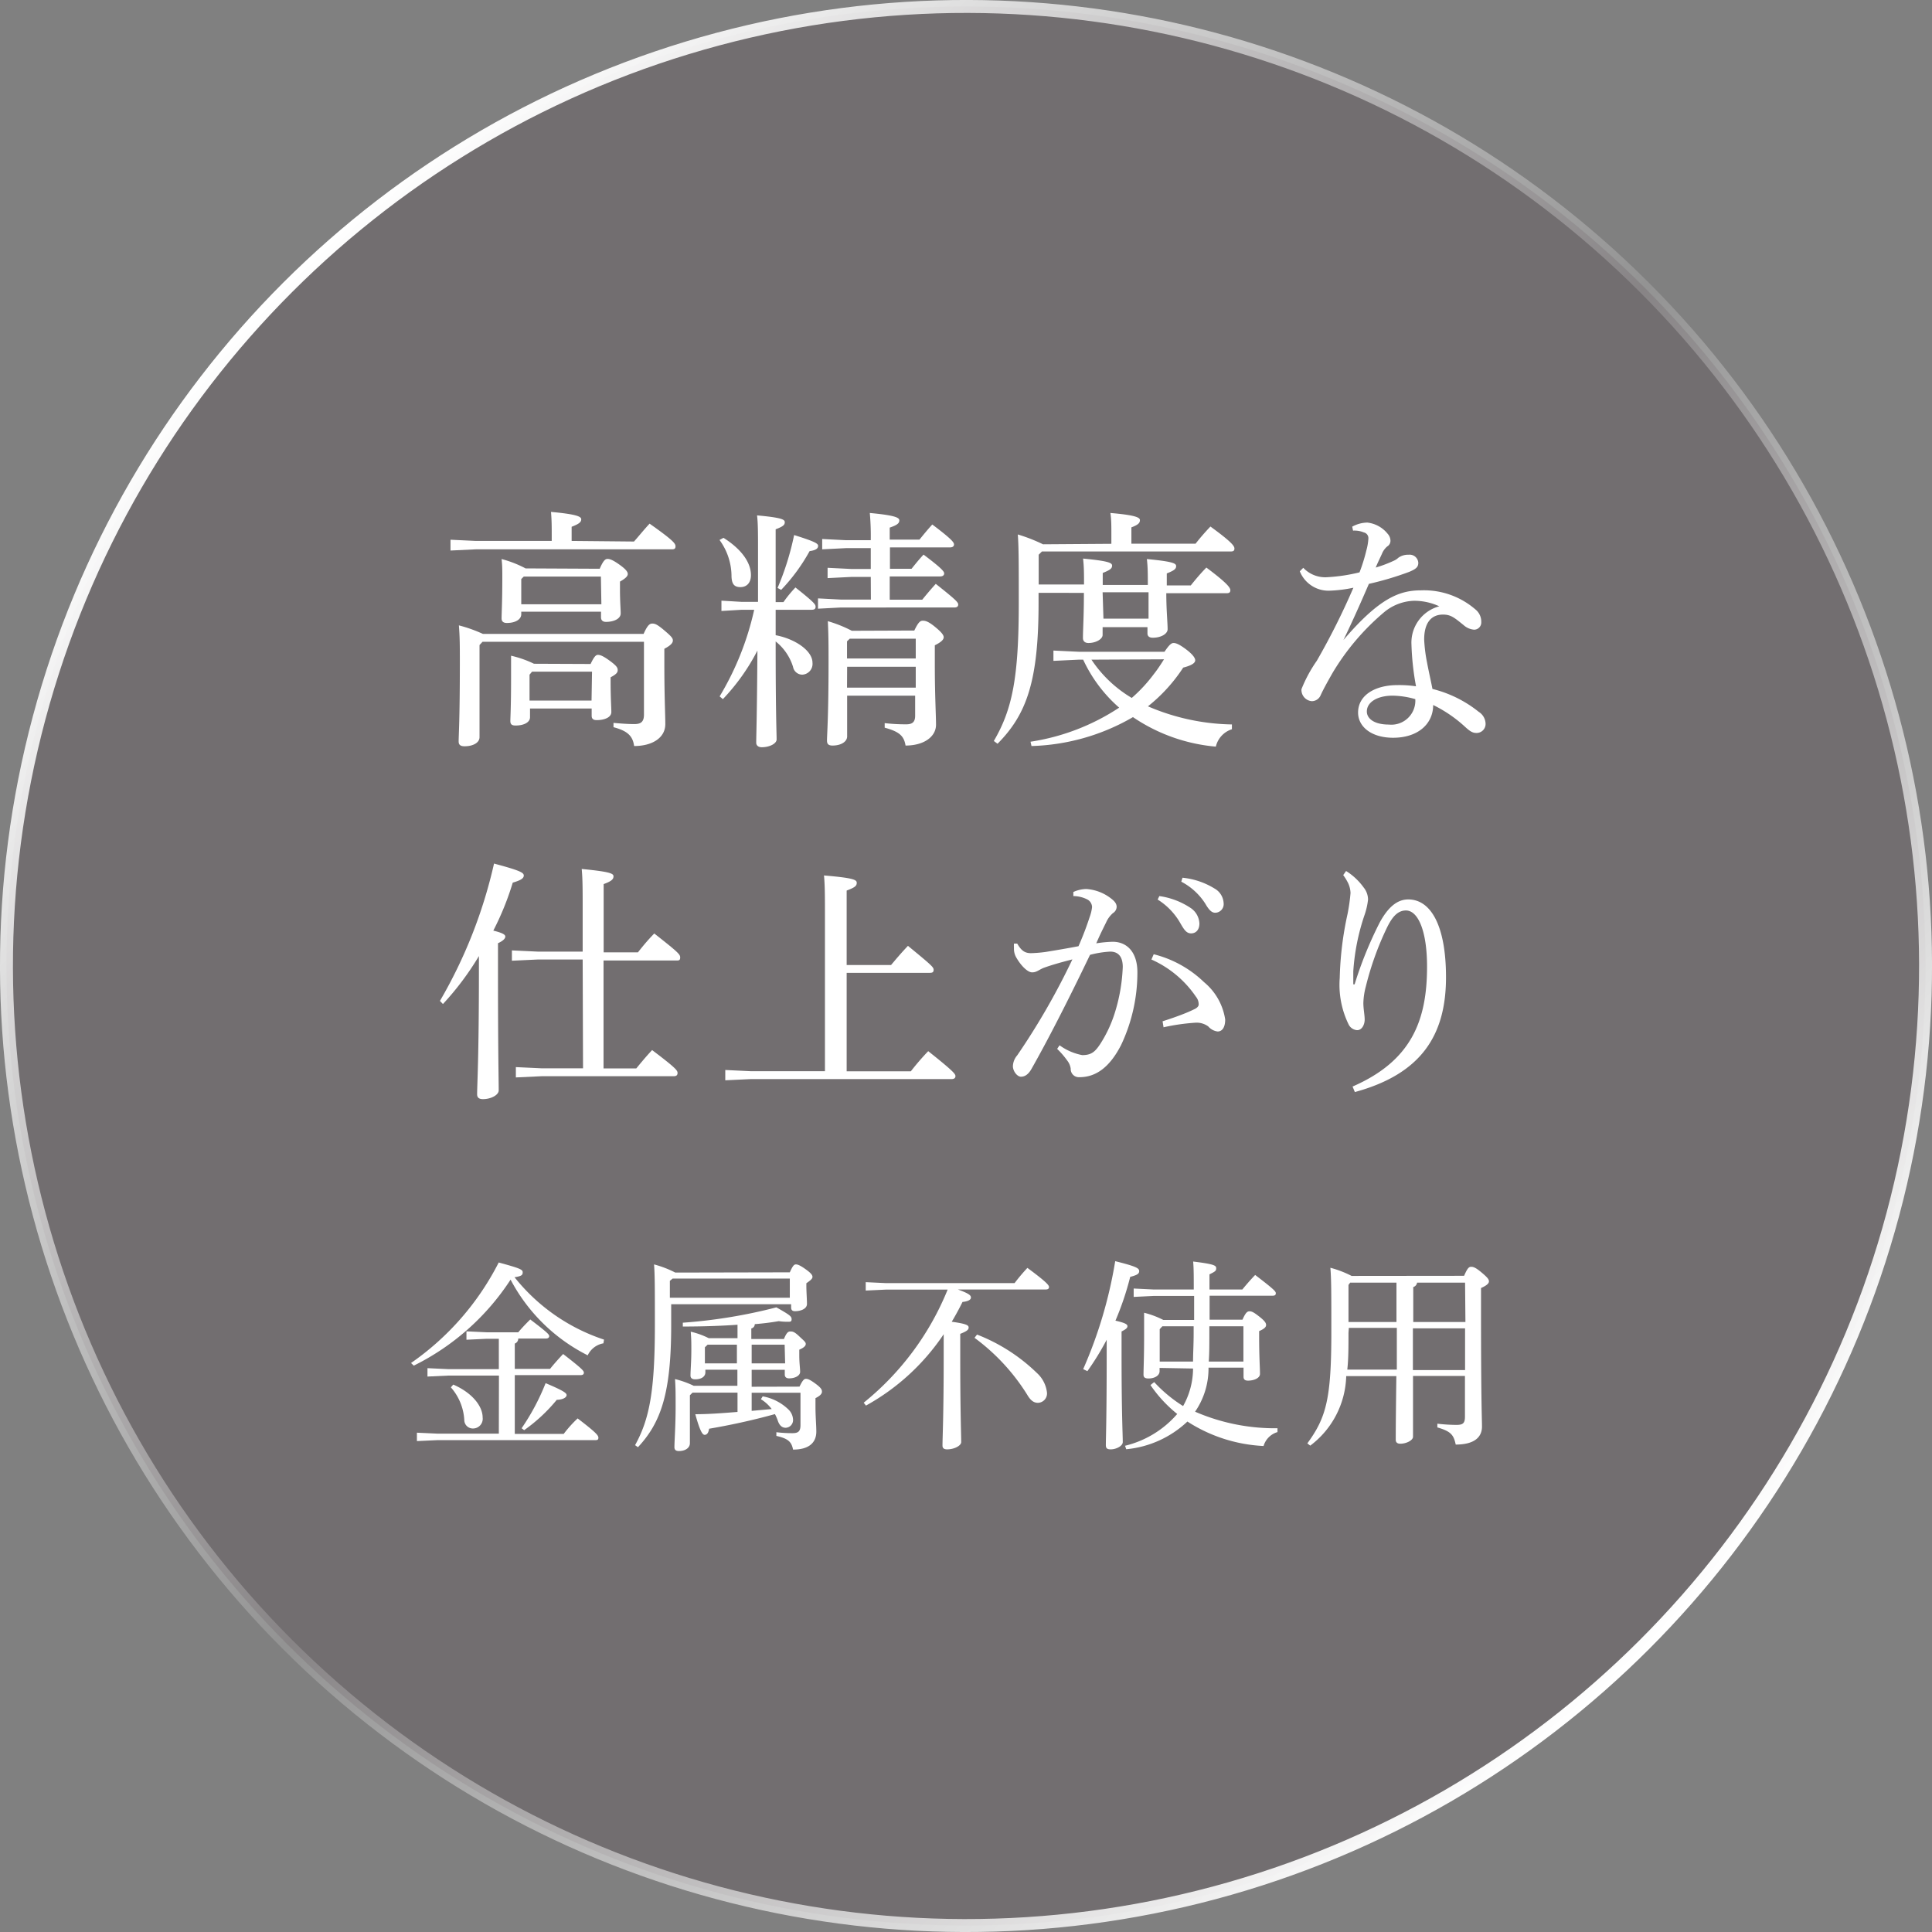 <svg xmlns="http://www.w3.org/2000/svg" xmlns:xlink="http://www.w3.org/1999/xlink" viewBox="0 0 161.08 161.08"><rect x="0" y="0" width="161.08" height="161.08" fill="#808080" stroke="none"/><defs><style>.cls-1{fill:#3f2933;opacity:0.2;}.cls-2{fill:none;stroke-miterlimit:10;stroke-width:1.08px;stroke:url(#名称未設定グラデーション_63);}.cls-3{fill:#fff;}</style><linearGradient id="名称未設定グラデーション_63" x1="34.28" y1="71.31" x2="195.37" y2="71.31" gradientTransform="translate(151.85 -34.28) rotate(90)" gradientUnits="userSpaceOnUse"><stop offset="0" stop-color="#fff"/><stop offset="0.5" stop-color="#fff" stop-opacity="0.15"/><stop offset="1" stop-color="#fff"/></linearGradient></defs><title>bty1_point</title><g id="レイヤー_2" data-name="レイヤー 2"><g id="contents"><circle class="cls-1" cx="80.54" cy="80.54" r="80"/><circle class="cls-2" cx="80.54" cy="80.54" r="80" transform="translate(-33.36 80.54) rotate(-45)"/><path class="cls-3" d="M52.86,45.15c.46-.52.84-1,1.3-1.49,2,1.41,2.16,1.66,2.16,1.89s-.13.25-.34.25H39.68l-2.12.1V45l2.12.1H46v-.42c0-.78,0-1.28-.06-2,2.08.19,2.52.38,2.52.61s-.15.38-.8.63v1.18ZM40.23,53.51l-.25.27v7.68c0,.48-.57.76-1.24.76-.36,0-.5-.13-.5-.4,0-.55.1-1.74.1-6.59,0-1.34,0-2.1-.08-3.09a12.08,12.08,0,0,1,2,.71H53.66c.34-.76.52-.86.73-.86s.4.06,1,.57.71.65.71.84-.15.4-.71.69v1.28c0,2.75.08,4.22.08,5,0,1.15-1.09,1.83-2.6,1.83-.11-.82-.53-1.26-1.72-1.57l0-.36c.65.06,1.22.1,1.74.1s.8-.17.8-.78V53.51ZM50,47.42c.29-.67.46-.82.65-.82s.44.08,1,.48.69.61.69.78-.17.36-.65.63v.65c0,1,.06,1.66.06,2,0,.48-.63.71-1.22.71-.27,0-.42-.13-.42-.38V51H43.46v.21c0,.44-.5.73-1.2.73q-.44,0-.44-.38c0-.46.06-1.32.06-3.42,0-.67,0-1-.06-1.53a9.35,9.35,0,0,1,2,.78Zm-.76,7.94c.29-.61.44-.76.61-.76s.4.06,1,.5.65.59.65.78-.12.34-.59.59v.38c0,1.36.06,2.08.06,2.52s-.57.67-1.22.67c-.27,0-.42-.1-.42-.36v-.61H44.19v.73c0,.42-.5.69-1.2.69-.32,0-.44-.1-.44-.38s.06-1.13.06-3.51c0-.59,0-1.07,0-1.93a8.86,8.86,0,0,1,1.91.67Zm.86-7.29H43.67l-.21.21v2.1h6.68ZM49.36,56h-5l-.21.25v2.16h5.17Z"/><path class="cls-3" d="M64.67,50.84c0,.71,0,1.41,0,2.12,1.64.31,3.07,1.3,3.07,2.29a.9.9,0,0,1-.86,1,.79.79,0,0,1-.76-.65,4.34,4.34,0,0,0-1.45-2.12c0,6.19.08,7.62.08,8.17,0,.34-.57.65-1.24.65-.29,0-.46-.15-.46-.38,0-.61.06-1.91.1-7.68a17.4,17.4,0,0,1-2.88,4.05L60,58.06a24.1,24.1,0,0,0,2.88-7.22H61.83l-1.68.1v-.86l1.68.1H63.2V46.12c0-1.74,0-2.44-.08-3.15,2.06.19,2.31.34,2.31.57s-.15.36-.76.59v6.07h.65a10.54,10.54,0,0,1,1-1.22C67.92,50.25,68,50.4,68,50.59s-.12.25-.34.25Zm-4.35-6c1.58,1,2.29,2.12,2.29,3.11,0,.63-.34,1-.88,1s-.71-.29-.74-.86a5.15,5.15,0,0,0-1-3.07Zm4.51,4.18a23,23,0,0,0,1.38-4.41c1.76.55,2,.71,2,.9s-.13.36-.71.44a15.4,15.4,0,0,1-2.37,3.23Zm7.77-.92H71l-2,.1v-.86l2,.1H72.6V45.7H70.55l-2,.1v-.86l2,.1H72.6a21.84,21.84,0,0,0-.08-2.27c2.06.19,2.46.38,2.46.61s-.13.38-.8.61v1h2.48c.36-.44.65-.8,1.07-1.26,1.62,1.22,1.81,1.49,1.81,1.66s-.13.25-.34.25h-5v1.78H76c.34-.42.61-.76,1-1.18,1.53,1.15,1.72,1.41,1.72,1.57s-.13.25-.34.25H74.18V50h2.71c.36-.44.71-.86,1.13-1.32,1.64,1.3,1.87,1.53,1.87,1.72s-.13.25-.34.25H70.11l-1.91.1v-.86l1.91.1h2.5Zm3.63,4.47c.34-.71.5-.82.71-.82s.46.06,1,.5.74.69.74.88-.19.4-.74.67v1.62c0,2.6.1,4.18.1,5,0,1-1,1.74-2.54,1.74-.13-.78-.48-1.15-1.74-1.49l0-.38a15.1,15.1,0,0,0,1.8.1c.48,0,.74-.17.74-.71V58H70.63v3.4c0,.42-.48.76-1.22.76-.36,0-.46-.15-.46-.42,0-.5.13-1.93.13-6.51,0-1.39,0-2.23-.06-3.44a10.87,10.87,0,0,1,2,.8Zm-5.61.9v1.43h5.73V53.25h-5.5Zm0,3.86h5.73V55.59H70.63Z"/><path class="cls-3" d="M92.66,45.34v-.76c0-.76,0-1.26-.08-1.81,2,.17,2.46.36,2.46.59s-.11.38-.71.61v1.36h5.35a18.79,18.79,0,0,1,1.24-1.43c1.76,1.28,2,1.62,2,1.83s-.11.25-.34.25H86.87l-.27.27v2.48h3.78c0-.86,0-1.49-.08-2.16,2.16.21,2.42.36,2.42.59s-.15.36-.78.61v1h3.76c0-.86,0-1.49-.08-2.16,2.18.21,2.44.36,2.44.59s-.15.36-.78.61v1h2c.4-.5.82-1,1.3-1.49,1.74,1.3,2,1.68,2,1.89s-.13.25-.34.25h-5c0,1.39.11,2.44.11,3,0,.38-.53.71-1.24.71-.29,0-.44-.13-.44-.36v-.52H91.93v.65c0,.34-.55.67-1.18.67-.29,0-.46-.15-.46-.42,0-.69.08-1.81.08-3.76H86.59v.84c0,6.53-1,9.3-3.42,11.74l-.31-.23c1.55-2.65,2.08-5.31,2.08-11.53,0-3.23,0-4.6-.08-5.69a14,14,0,0,1,2.1.82Zm4.43,9c.4-.59.57-.73.76-.73s.46.1,1,.5.8.73.8.94-.25.42-1,.61a13.61,13.61,0,0,1-2.94,3.23,18.42,18.42,0,0,0,7,1.51l0,.4a2,2,0,0,0-1.34,1.45,14.53,14.53,0,0,1-6.91-2.46A17.79,17.79,0,0,1,86,62.2l-.08-.36A18.41,18.41,0,0,0,93.31,59a12,12,0,0,1-3-4h-.38l-2.1.1v-.86l2.1.1ZM91,55a10.39,10.39,0,0,0,3.36,3.19,12.57,12.57,0,0,0,1.85-2c.32-.4.57-.8.84-1.22Zm1-3.42h3.76v-2.2H91.93Z"/><path class="cls-3" d="M112.74,43.91a2.69,2.69,0,0,1,1.26-.34,2.53,2.53,0,0,1,1.7.94.88.88,0,0,1,.23.59.55.55,0,0,1-.27.46,1.57,1.57,0,0,0-.44.61c-.17.38-.34.71-.52,1.15a10.75,10.75,0,0,0,1.51-.57,1.3,1.3,0,0,0,.38-.25,1.4,1.4,0,0,1,.86-.25.72.72,0,0,1,.8.67c0,.36-.19.52-.76.76a25.87,25.87,0,0,1-3.36,1c-.78,1.81-1.47,3.34-2.12,4.68l0,0c3-3.51,4.68-4.14,6.47-4.14A6.55,6.55,0,0,1,123,50.8a1.31,1.31,0,0,1,.5,1.07.6.6,0,0,1-.59.63,1.48,1.48,0,0,1-.88-.38c-.78-.63-1.07-.88-1.72-.88-1,0-1.57.71-1.57,2.08a12.65,12.65,0,0,0,.23,1.87c.15.8.34,1.62.46,2.25a10,10,0,0,1,3.86,1.91,1.21,1.21,0,0,1,.57,1,.75.75,0,0,1-.78.76c-.29,0-.52-.13-.94-.52a11.09,11.09,0,0,0-2.65-1.81c0,1.57-1.26,2.73-3.34,2.73-1.81,0-2.92-.92-2.92-2.1,0-1.47,1.45-2.29,3.28-2.29a9.51,9.51,0,0,1,1.55.1,22.46,22.46,0,0,1-.38-3.49A3.13,3.13,0,0,1,120,50.55a5,5,0,0,0-2.12-.46,4.1,4.1,0,0,0-2.44.92,20,20,0,0,0-4.33,5.08c-.48.84-.8,1.43-1,1.87a.8.8,0,0,1-.74.5.94.94,0,0,1-.86-1,11.57,11.57,0,0,1,1.28-2.37A59.37,59.37,0,0,0,112.84,49a11.18,11.18,0,0,1-2.06.25,2.58,2.58,0,0,1-2.41-1.62l.29-.29a2.52,2.52,0,0,0,2.06.78,14.46,14.46,0,0,0,2.63-.4,14.27,14.27,0,0,0,.57-1.83,4.67,4.67,0,0,0,.17-1,.49.49,0,0,0-.38-.5,2.07,2.07,0,0,0-.9-.15ZM116.12,58c-1.3,0-2.16.55-2.16,1.32,0,.59.61,1.09,1.83,1.09A2,2,0,0,0,118,58.29,7.21,7.21,0,0,0,116.12,58Z"/><path class="cls-3" d="M36.68,83.45A40.31,40.31,0,0,0,41.19,72c2.21.59,2.48.76,2.48,1s-.27.4-.92.59a23.55,23.55,0,0,1-1.62,4c.86.21,1,.36,1,.5s-.15.34-.61.55V81c0,6.8.06,9,.06,9.91,0,.38-.63.73-1.32.73-.34,0-.48-.15-.48-.4,0-.8.15-3,.15-10.27V79.71a23.8,23.8,0,0,1-3,4ZM48.58,80H44.82l-2.14.1v-.86l2.14.1h3.76V75.89c0-1.7,0-2.6-.08-3.44,2.37.23,2.65.38,2.65.61s-.13.4-.82.65V79.4h2.86c.36-.46.8-1,1.36-1.57,2,1.57,2.16,1.74,2.16,2s-.13.25-.32.25H50.32v9h2.73c.36-.44.82-1,1.32-1.53,2,1.51,2.12,1.7,2.12,1.91s-.13.27-.34.27h-11l-2.14.1v-.86l2.14.1h3.46Z"/><path class="cls-3" d="M68.78,76.48c0-1.72,0-2.65-.08-3.49,2.46.21,2.73.36,2.73.61s-.12.38-.84.65v6.21h3.7c.42-.5.84-1,1.41-1.6,2,1.64,2.14,1.78,2.14,2s-.13.25-.34.25H70.59v8.21h5.35a21.42,21.42,0,0,1,1.45-1.68c2.14,1.7,2.27,1.91,2.27,2.08s-.12.25-.34.25H62.57l-2.1.1v-.86l2.1.1h6.21Z"/><path class="cls-3" d="M88.34,87.15a4.7,4.7,0,0,0,1.89.82c.76,0,1.07-.27,1.51-.94a10.65,10.65,0,0,0,1.18-2.5,14.58,14.58,0,0,0,.69-3.91c0-1-.5-1.28-1.05-1.28a8.22,8.22,0,0,0-1.68.27C89,83.53,87.29,86.85,86,89.12c-.27.48-.57.65-.88.65s-.67-.46-.67-.88a1.46,1.46,0,0,1,.36-.9,58.76,58.76,0,0,0,4.6-8c-.9.23-1.66.44-2.41.71-.23.1-.4.21-.53.27a.89.89,0,0,1-.42.1c-.34,0-.88-.48-1.32-1.24a1.45,1.45,0,0,1-.19-.8,2.37,2.37,0,0,1,0-.36l.27,0c.36.63.67.8,1.16.8a11.51,11.51,0,0,0,1.2-.1c.92-.15,1.87-.31,2.75-.48.44-1,.71-1.76.94-2.46a3.46,3.46,0,0,0,.19-.8.74.74,0,0,0-.38-.63,2.62,2.62,0,0,0-1.18-.29l0-.34a2.74,2.74,0,0,1,1.07-.25,3.76,3.76,0,0,1,2.06.78c.36.27.48.48.48.71a.63.63,0,0,1-.31.52,2.25,2.25,0,0,0-.57.78c-.29.59-.5,1-.82,1.74a10.32,10.32,0,0,1,1.37-.13c1.22,0,2.06.9,2.06,2.54a14.12,14.12,0,0,1-1.36,6.07C92.51,89,91.36,89.81,90,89.81a.68.68,0,0,1-.73-.71,1.39,1.39,0,0,0-.27-.65,7.11,7.11,0,0,0-.86-1Zm8.59-2c1.18-.38,2-.69,2.63-1,.23-.1.38-.25.38-.4a1,1,0,0,0-.23-.65A8.82,8.82,0,0,0,96,80l.19-.44a9.29,9.29,0,0,1,4.2,2.33A5,5,0,0,1,102.15,85c0,.69-.27,1-.63,1a1.24,1.24,0,0,1-.78-.42,1.63,1.63,0,0,0-1.11-.31,17.23,17.23,0,0,0-2.62.38Zm-.27-10.44a6.27,6.27,0,0,1,2.62,1A1.64,1.64,0,0,1,100,77c0,.52-.29.82-.69.82s-.59-.31-.94-.92A5.56,5.56,0,0,0,96.52,75Zm1.93-1.53a6.27,6.27,0,0,1,2.67.9,1.48,1.48,0,0,1,.76,1.22.72.72,0,0,1-.69.8c-.25,0-.48-.13-.84-.76a5.27,5.27,0,0,0-2-1.83Z"/><path class="cls-3" d="M112.23,72.62A5.22,5.22,0,0,1,113.7,74a1.62,1.62,0,0,1,.36,1,5.87,5.87,0,0,1-.31,1.34,18.19,18.19,0,0,0-.92,4.64v1.09h.11a32.47,32.47,0,0,1,2.1-5.17c.69-1.26,1.45-1.91,2.37-1.91,1.91,0,3.15,2.23,3.15,6.49,0,4.83-2.06,8.06-7.6,9.57l-.19-.46c4.91-2.14,6.21-5.5,6.21-10,0-3-.76-4.68-1.76-4.68-.74,0-1.2.63-1.62,1.51a25.11,25.11,0,0,0-1.72,4.81,6,6,0,0,0-.21,1.39c0,.5.11,1,.11,1.39s-.21.88-.63.88a.86.86,0,0,1-.69-.44,7.51,7.51,0,0,1-.76-3.91,27.6,27.6,0,0,1,.65-5.33,15.42,15.42,0,0,0,.25-1.76,2.11,2.11,0,0,0-.19-.8,4.36,4.36,0,0,0-.42-.69Z"/><path class="cls-3" d="M34.27,113.64a22.73,22.73,0,0,0,7.31-8.38c1.8.49,2,.59,2,.82s-.1.32-.68.41a15.9,15.9,0,0,0,7.46,5.2l-.05.31A1.79,1.79,0,0,0,49,113a14.77,14.77,0,0,1-6.43-6.31,20.44,20.44,0,0,1-8.07,7.17Zm7.33,1.05H37.34l-1.7.08v-.7l1.7.08h4.25v-2.53h-1l-1.7.08V111l1.7.08h2.62q.38-.46,1-1.07c1.51,1.14,1.58,1.27,1.58,1.39s-.1.2-.27.2H43.21a.44.44,0,0,1-.29.42v2.11h2.94c.29-.36.63-.75,1.09-1.24,1.63,1.26,1.73,1.41,1.73,1.56s-.12.2-.27.2H42.92v4.9H47a10,10,0,0,1,1.16-1.29c1.6,1.22,1.73,1.43,1.73,1.61s-.1.2-.25.2H36.49l-1.73.08v-.7l1.73.08h5.1Zm-3.81.75c1.58.68,2.45,1.8,2.45,2.74a.81.81,0,0,1-.8.92.71.71,0,0,1-.73-.71,4.48,4.48,0,0,0-1.12-2.72Zm5.7,3.64a18.91,18.91,0,0,0,2-3.76c1.62.68,1.75.85,1.75,1s-.22.37-.82.39a13.73,13.73,0,0,1-2.72,2.53Z"/><path class="cls-3" d="M65.85,106.08c.25-.56.36-.66.51-.66s.36.08.82.41.56.49.56.63-.12.26-.51.53v.25c0,.41.05,1.09.05,1.48s-.49.6-1,.6c-.22,0-.32-.1-.32-.31v-.27h-10v1.75c0,5.66-.85,8.11-2.77,10.17l-.24-.17c1.19-2.16,1.65-4.47,1.65-10,0-3,0-4.22-.07-5.07a8.69,8.69,0,0,1,1.77.68Zm-10,.71v1.41h10v-1.6H56.08Zm10.81,8.82c.27-.56.39-.65.54-.65s.34.07.8.41.53.49.53.66-.14.34-.54.54v.68c0,.88.07,1.56.07,2.11,0,.9-.59,1.5-1.94,1.5-.12-.63-.39-.92-1.39-1.14l0-.31a10.53,10.53,0,0,0,1.33.08c.49,0,.68-.14.68-.68v-2.69H62.67v1.51l1.67-.15a3.2,3.2,0,0,0-.9-.82l.15-.24a4.14,4.14,0,0,1,2.14,1.09,1.25,1.25,0,0,1,.39.85.64.64,0,0,1-.61.68c-.29,0-.51-.17-.65-.56a3.59,3.59,0,0,0-.25-.58c-1.9.53-3.84.94-5.49,1.22-.05.36-.19.51-.37.51s-.39-.31-.78-1.72c1.17,0,2.36-.1,3.52-.19v-1.61H57.74l-.22.22v4c0,.37-.36.65-.92.65-.27,0-.37-.12-.37-.32,0-.48.1-1.82.1-3.37,0-1.09,0-1.56-.05-2.31a8,8,0,0,1,1.56.56h3.64V114.2H58.81v.22c0,.34-.31.58-.85.58-.25,0-.39-.1-.39-.31,0-.46.07-1.12.07-2.16,0-.59,0-.87-.05-1.5a6.62,6.62,0,0,1,1.5.54h2.4v-1.12c-1.41.1-3,.15-4.56.15l0-.32A43.36,43.36,0,0,0,64.73,109c1.17.66,1.27.76,1.27,1s-.17.2-.46.2a4.41,4.41,0,0,1-.61-.05c-.58.1-1.24.19-2,.25a.37.37,0,0,1-.29.36v.88h2.72c.22-.54.36-.63.53-.63s.32,0,.73.39.56.49.56.65-.15.31-.54.48V113c0,.65.07,1.07.07,1.38s-.41.54-.92.54c-.22,0-.36-.1-.36-.32v-.39H62.67v1.41Zm-7.89-3.28v1.34h2.67v-1.56H59Zm6.65-.22H62.67v1.56h2.79Z"/><path class="cls-3" d="M79.86,107.51c1,.36,1.09.51,1.09.68s-.22.31-.7.36c-.29.58-.58,1.12-.9,1.65,1.22.17,1.41.29,1.41.48s-.15.31-.7.53v1.9c0,4.67.08,6.49.08,7.12,0,.31-.59.61-1.17.61-.27,0-.39-.1-.39-.32,0-.65.1-2.48.1-7.43v-1.85a18.65,18.65,0,0,1-6.48,5.95l-.19-.24a23.41,23.41,0,0,0,7-9.43H73.88l-1.7.08v-.7l1.7.08H84.59a15.55,15.55,0,0,1,1.07-1.27c1.68,1.24,1.8,1.46,1.8,1.6s-.1.2-.27.2Zm1.6,3.76a14.9,14.9,0,0,1,5,3.21,2.6,2.6,0,0,1,.83,1.61.78.78,0,0,1-.75.87c-.37,0-.63-.22-.9-.68a17.11,17.11,0,0,0-4.39-4.74Z"/><path class="cls-3" d="M90.31,114.15a37.14,37.14,0,0,0,2.67-9c1.77.44,2,.59,2,.83s-.22.34-.75.48A24.47,24.47,0,0,1,93,110.11c.83.19,1,.31,1,.46s-.12.25-.49.44v1.94c0,5,.1,6.58.1,7.29,0,.31-.54.6-1,.6-.32,0-.41-.1-.41-.36,0-.58.07-2.16.07-7.55V111.7a22.11,22.11,0,0,1-1.61,2.62Zm6.37-.1v.27c0,.37-.41.61-.93.61-.29,0-.41-.1-.41-.31,0-.51.05-1.43.05-3.28,0-.59,0-1.17,0-1.89a7.34,7.34,0,0,1,1.6.6h2.57v-2H96.15l-1.63.08v-.7l1.63.08h3.38c0-1.17,0-1.72-.05-2.33,1.8.22,1.92.34,1.92.56s-.08.27-.56.51v1.26h2.74c.32-.39.7-.83,1.07-1.21,1.65,1.26,1.72,1.38,1.72,1.53s-.1.2-.27.2h-5.25v2h2.74c.27-.61.41-.7.59-.7s.34.07.8.43.58.54.58.71-.14.32-.58.51v.41c0,1.8.07,2.58.07,3.16,0,.34-.48.56-1,.56-.25,0-.37-.1-.37-.32v-.76h-2.92a6.36,6.36,0,0,1-1.12,3.67,16.73,16.73,0,0,0,6.87,1.38v.32a1.71,1.71,0,0,0-1.16,1.16A12.82,12.82,0,0,1,99,118.52a8.59,8.59,0,0,1-5.1,2.31l-.1-.29a8.32,8.32,0,0,0,4.35-2.65,11.16,11.16,0,0,1-2.23-2.41l.31-.25a11.69,11.69,0,0,0,2.41,2,6.41,6.41,0,0,0,.83-3.13Zm2.79-.53c0-.65.05-1.41.05-2.35v-.59H96.91l-.22.24v2.7Zm4.2,0v-2.94h-2.84v.65c0,.9,0,1.65-.05,2.29Z"/><path class="cls-3" d="M122.07,106.37c.29-.68.42-.75.59-.75s.36.05.85.46.63.58.63.75-.17.34-.66.56v1.84c0,7.84.08,9,.08,9.71,0,.93-.7,1.5-2.19,1.5-.17-.8-.39-1.1-1.53-1.43l0-.31a13.83,13.83,0,0,0,1.6.1c.53,0,.7-.14.7-.68v-3.4h-4.33c0,3.91,0,4.78,0,5.07s-.54.58-1.07.58c-.24,0-.37-.12-.37-.32,0-.46,0-1.46.05-5.32h-4.18a7.49,7.49,0,0,1-3,5.8l-.24-.19c1.58-2.16,2-3.74,2-9.25,0-3.33,0-4.42-.08-5.39a8.75,8.75,0,0,1,1.77.68Zm-9.64,4.76c0,1.17,0,2.18-.1,3.06h4.13c0-1.16,0-2.33,0-3.48h-4Zm0-4v3.09h4v-3.28h-3.86Zm9.72-.19h-4a.46.46,0,0,1-.32.37v2.91h4.35Zm0,3.81H117.8v3.48h4.35Z"/></g></g></svg>
